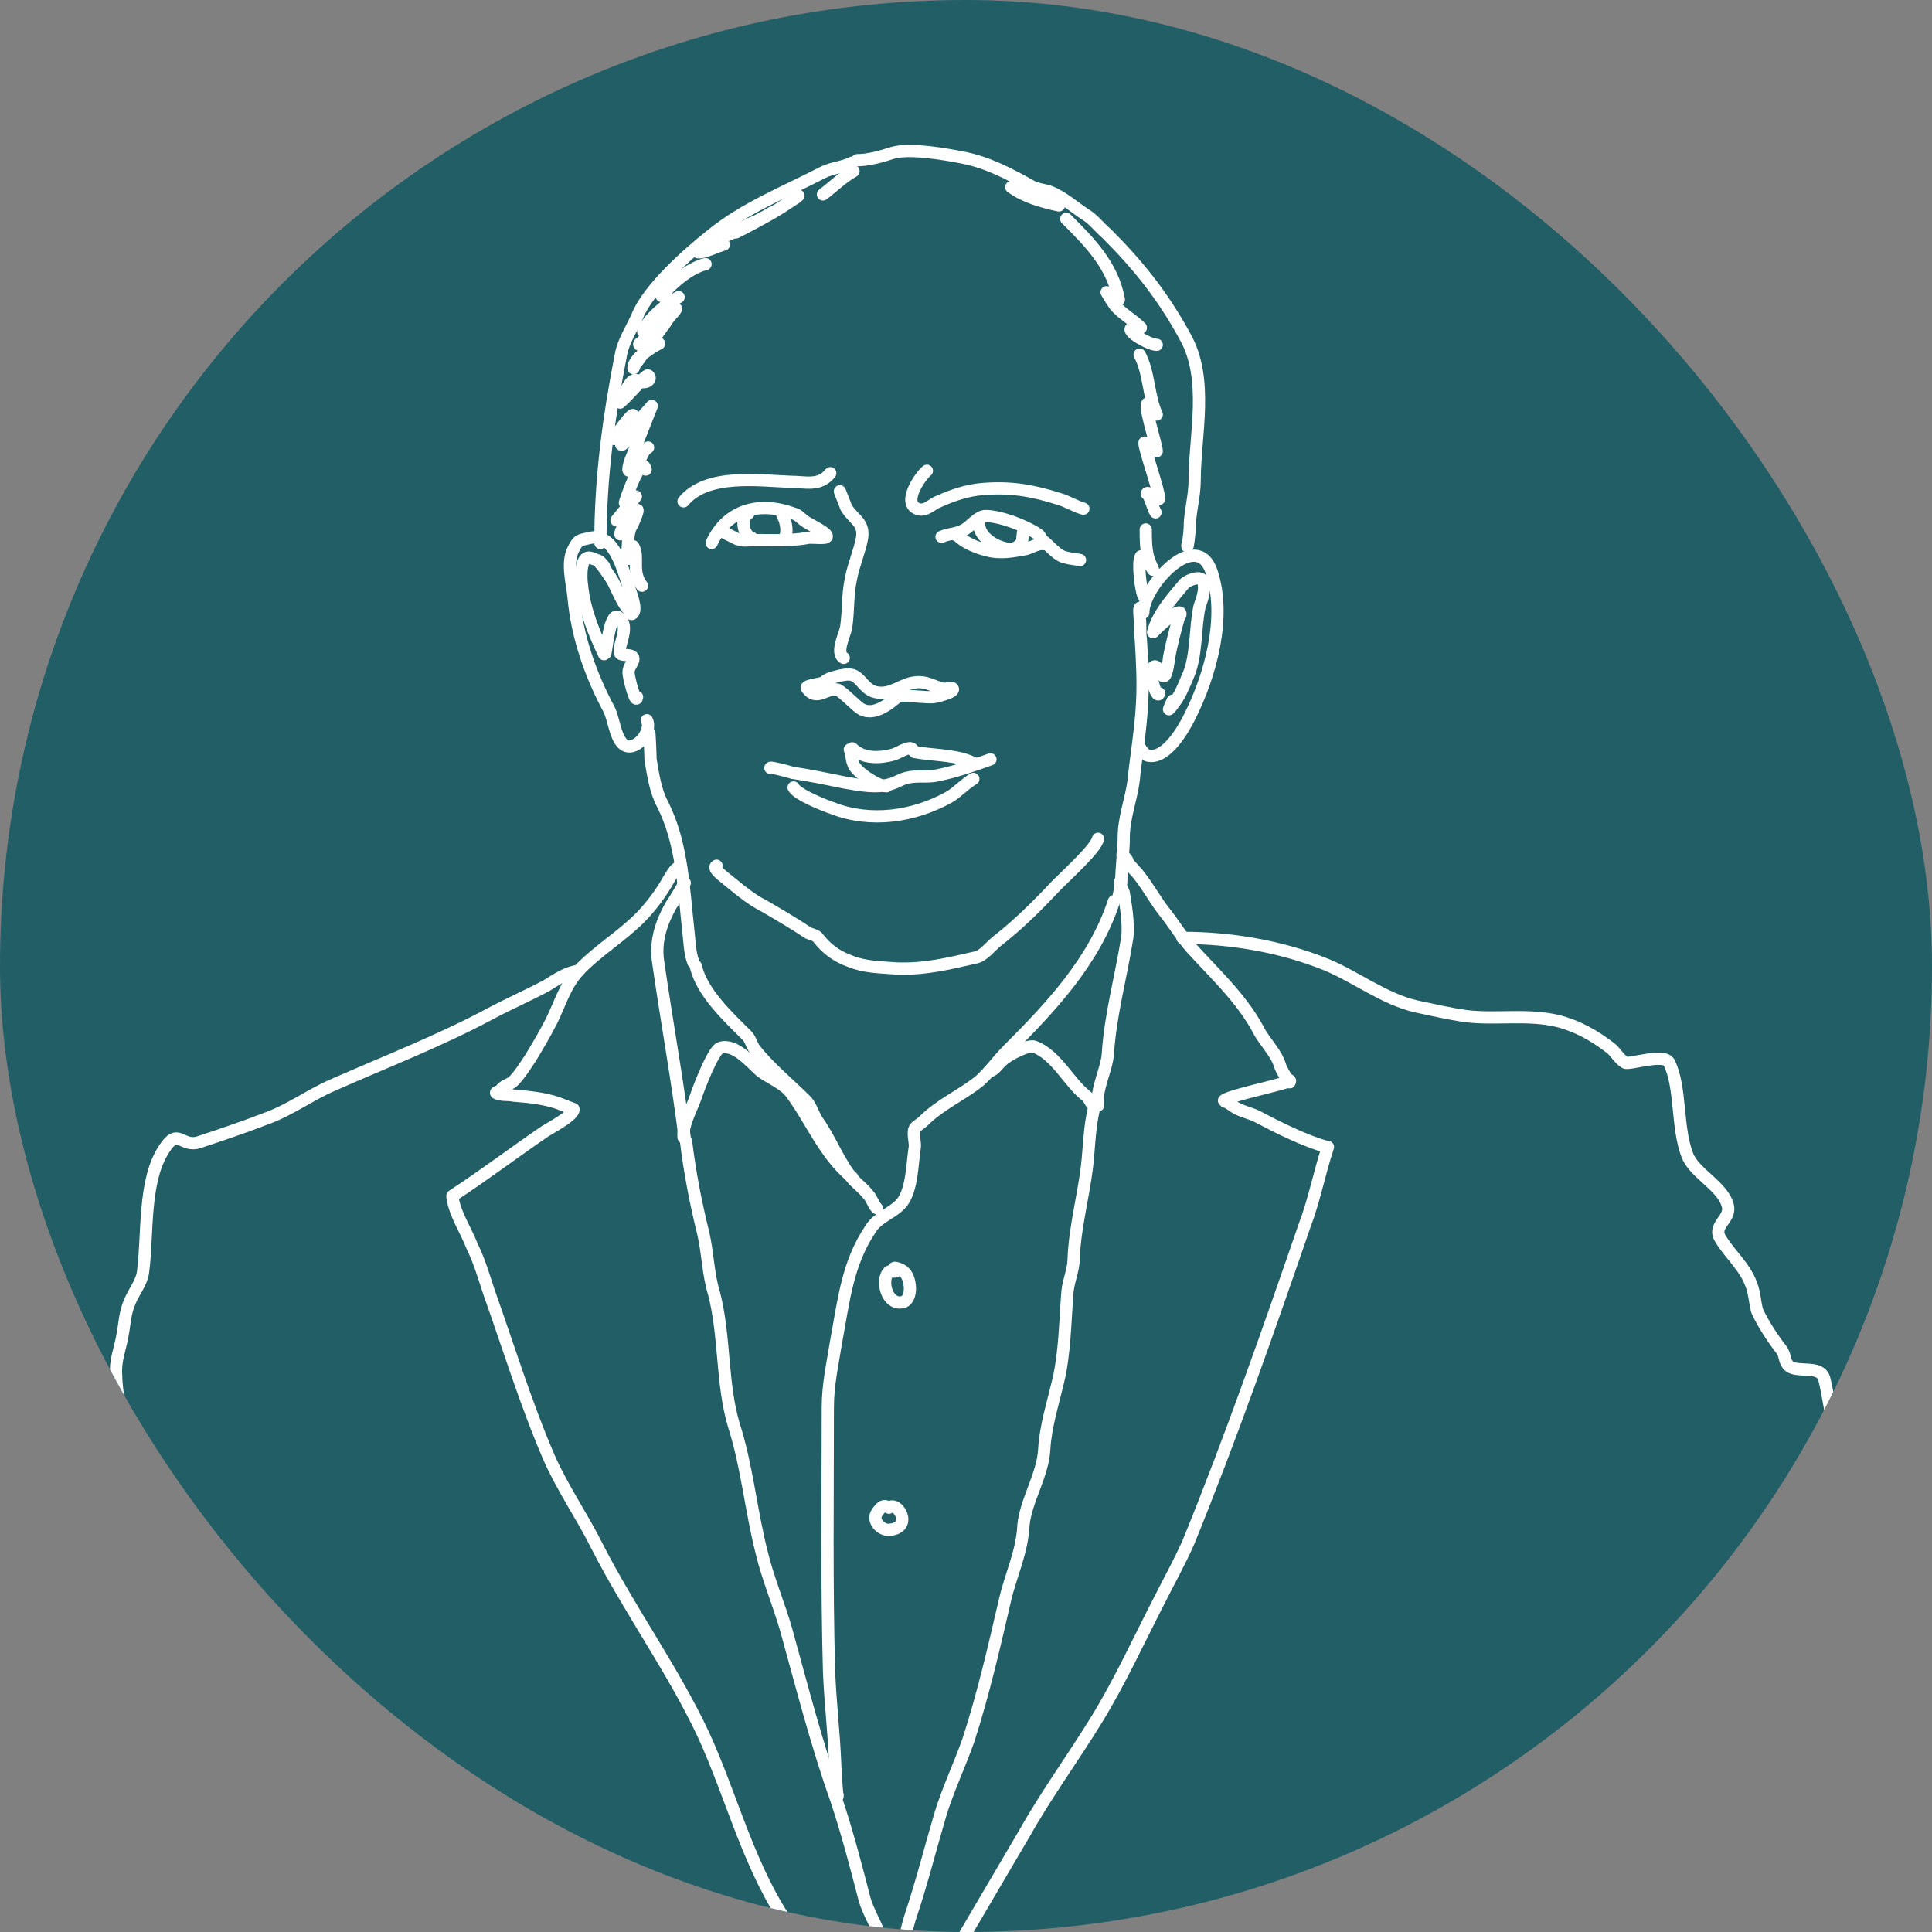 <svg xmlns="http://www.w3.org/2000/svg" width="158" height="158" fill="none"><rect width="100%" height="100%" fill="#808080" stroke="none"/><g clip-path="url(#a)"><path fill="#225E66" d="M158 0H0v158h158V0Z"/><path stroke="#fff" stroke-linecap="round" stroke-linejoin="round" stroke-miterlimit="3.22" d="M69.7 13.3c-.8.4-1.6.4-2.4.8-3.1 1.6-6.4 2.9-9.1 5.1-1.9 1.5-5.2 4.4-6.1 6.7-.4.9-1.1 2-1.3 3-1 5.1-1.7 10.1-1.7 15.5"/><path stroke="#fff" stroke-linecap="round" stroke-linejoin="round" stroke-miterlimit="3.22" d="M49.4 46.3c-.1-.1-.4-.5-.4-.4.4.6.9 1.2 1.2 1.8.4.8.7 1.6 1.3 2.3 0 0 .1.3.2.2.5-.3-.2-1.9-.3-2.3-.5-1.4-1.2-4.4-3.2-3.9-.8.2-.9.1-1.3.9-.6 1.1-.1 2.8 0 3.9.3 3.3 1.4 6.4 2.9 9.2.4.8.5 2.2 1.1 2.8.9.9 2.5-.9 2-1.9"/><path stroke="#fff" stroke-linecap="round" stroke-linejoin="round" stroke-miterlimit="3.22" d="M49.1 46.1c-.1-.3-.3-.3-.6-.4-1.1-.6-1 1.6-.9 2.2.2 2 1 3.9 1.8 5.6M49.5 53.3c0 .9.3-3.5 1.1-2.8 1 .7-.1 2.3.1 2.9.1.3 1.1 0 1.1.5 0 .3-.4.6-.4 1.1 0 .4.6 2.7.7 2M70.1 13.1c.9 0 2-.3 2.9-.6 1.4-.4 4.3.1 5.8.4 2 .4 3.7 1.3 5.5 2.3.5.3 1.1.3 1.6.5 1 .4 1.9 1.2 2.8 1.8.7.4 1.2 1.1 1.8 1.6 2.6 2.6 4.6 5.1 6.4 8.4 2 3.5.8 8.1.8 11.8 0 1.3-.4 2.6-.4 3.8 0 .4-.2 2-.2 1.5M93.5 50.1c0-2.2 4.4-7 5.6-3.3 1.2 3.7-.1 8.4-1.8 11.8-.5 1-1.9 3.5-3.4 3.2-.4-.1-.6-.6-.8-.8"/><path stroke="#fff" stroke-linecap="round" stroke-linejoin="round" stroke-miterlimit="3.22" d="M94.3 51.7c.4-1.5 1.5-2.7 2.5-3.9.2-.3 1.2-.7 1.5-.4.4.6 0 1.6-.2 2.2-.4 1.8-.2 4.1-1 5.8-.3.7-.6 1.5-1.1 2.1-.1.2-.4.5-.4.5s.2-.5.3-.7"/><path stroke="#fff" stroke-linecap="round" stroke-linejoin="round" stroke-miterlimit="3.22" d="M94.4 51.6c.1-.1 1.7-1.7 2.1-1.5.1.1 0 .3-.1.4-.3 1.1-.6 2.2-.8 3.3 0 .2-.2 1.5-.4 1.5-.2.1-.5-.9-.8-.8-.6.2.2 2.8.4 2.2M93.2 29c.8 1.5.7 3.4 1.4 4.9M93.9 33c-.5-.2.7 3.4.7 3.9M93.6 36.2c-.1.3 1.2 3.9 1.2 4.6M93.8 40.4c0-.5.5 1.2.7 1.5M93.7 43.3c0 .8 0 1.5.2 2.3.1.3.4 1 .4 1s-.1-.1-.1-.2c-.1-.1-.9-1-.9-.9-.3.5 0 2.7.2 3.2M87.2 17.9c1.9 1.9 3.8 3.8 4.3 6.6M90.7 24.1c-.1 0-.2-.2-.2-.2s.4.7.7 1.1c.6.7 1.4 1.1 2.1 1.8M92.8 26.8c-1.2 0 1.1 1.4 1.8 1.4M82.7 15.3c1.1.8 2.5 1.2 3.9 1.5M69.8 14c-.9.5-1.7 1.3-2.5 1.9M64.9 16.3c.1-.1.4-.3.4-.3s-.2.2-.4.3Zm0 0c-.6.4-1.2.8-1.9 1.2-.9.5-1.8 1-2.8 1.5-.2 0-1 .2-1.2.4 0 0 .9-.3 1.6-.7.3-.2.7-.4 1-.5"/><path stroke="#fff" stroke-linecap="round" stroke-linejoin="round" stroke-miterlimit="3.22" d="M63.1 17.4c-1.3.8-2.8 1.4-4.2 2-.5.2-.9.5-1.3.8-.2.1-.8.3-.6.4.4.2 1.7-.5 2.2-.6M54.1 24.2c.8-1 2.3-2.3 3.6-2.6M52.6 27.1c.3-.9 1.9-2.3 2.9-2.8M52.3 28.1c-.2.4.7-.8.8-.8.3-.5 1.4-2.1 2.1-2.1.3 0-.3.5-.5.8-.2.2-.3.5-.5.7-.5.7-1.1 1.5-1.6 2.2-.2.3-.4.6-.6.8-.1.1-.2.5-.2.4 0-.8 1.5-1.7 2.1-2M52.4 31.2c-.8-.4-.9.3-1.4 1-.2.3-.1.3-.2.5 0 .1-.1.3-.1.2.4-.2 2.1-2.3 2.3-2.2.4.3-.2.7-.6.5ZM50.2 35.9c.4-.7 2.3-3.2 1.3-1.2M50.9 35.9c-.6 1.7 1.5-1.6 1.7-1.9.1-.1.7-.8.7-.8s-1.5 3.8-1.6 4.1c-.1.2-.5 1.3-.2 1.2.9-.2.8-1.5 1.5-1.9M51.3 40.6c-.8 2.3 1.1-3.9 1.5-2.2M50.6 42.4c-.8.8 1.3-1.6 1.4-1.8M50.8 43.4c-.4 1.2 1-1.6 1.3-1.7.2-.1-.4 1.3-.5 1.4-.3.6-.2 1.4-.3 2 0 .1 0 .6.1.6.4 0 .2-1.3.4-1 .5.9-.2 2 .7 3.2M67.5 55.7c-.1-.1 1.6-.7 2.2-.5.7.2 1 1.2 1.9 1.4 1.3.3 2.1-.7 3.3-.8.8-.1 1.4.3 2.1.5.2.1.9-.1.9 0 .3.3-1.4.7-1.5.7-.5.1-2.7-.2-2.9-.1-.7.6-2.1 1.8-3.2 1-.3-.2-1.5-1.4-1.8-1.5-.9-.2-1.7 1-2.5-.1-.3-.3 1.7-.4 1.5-.6ZM68.7 40.2c-.1-.2.4 1 .5 1.3.6 1 1.5 1.2 1.3 2.5-.2 1.1-.7 2.2-.9 3.3-.3 1.3-.2 2.7-.4 4-.1.6-.9 2.1-.2 2.5M58.2 44.4c1.3-2.8 4-3.4 6.7-2.4.4.1.6.4.9.6.2.2 2 1 1.8 1.3-.1.2-1.3 0-1.6.1-1.7.3-3.4.1-5.1.2-.6 0-.9-.3-1.4-.5-.2-.1-.6-.4-.5-.2"/><path stroke="#fff" stroke-linecap="round" stroke-linejoin="round" stroke-miterlimit="3.22" d="M61.2 42c-.7.4-.4 1.8.3 2M64 42c-.2-.2.2.5.2.6.1.4.2.9 0 1.3M77 43.9c.7-.3 1.2-.2 1.9-.6.5-.3 1.1-1.1 1.7-1.1 1.2 0 3.3.8 4.3 1.5.2.1.2.4.5.6.5.4 1.1 1.2 1.8 1.3.3.1 1.3.2 1.1.2"/><path stroke="#fff" stroke-linecap="round" stroke-linejoin="round" stroke-miterlimit="3.22" d="M80.1 42.5c-.3 1.3 1.3 2.3 2.5 2.4.4 0 .9-.3 1-.7 0-.2.1-1.1.1-.7"/><path stroke="#fff" stroke-linecap="round" stroke-linejoin="round" stroke-miterlimit="3.22" d="M78.3 43.8c-.1 0-.2-.1-.2-.1.1-.1.2.1.2.1Zm0 0c.6.6 1.6 1 2.4 1.2 1.1.3 2.1.1 3.2-.1.4-.1 1-.5 1.5-.4M63 62.8c0-.1 1.5.3 1.8.4 1.4.2 2.8.5 4.3.8 1.2.2 2.6.5 3.8.1.4-.1.8-.4 1.3-.5.8-.2 1.7 0 2.5-.2 1.5-.3 2.9-.8 4.3-1.3M53.1 60c0-.4.1 1.7.1 2.1.2 1.2.4 2.6 1 3.7 1.6 3.2 1.7 6.8 2.1 10.4.1.8.1 1.7.4 2.5M93.3 49.8c-.2-.4-.1.6-.1.7.1.6 0 1.2.1 1.8.1 1.7.2 3.5.1 5.2-.1 2.1-.5 4.4-.7 6.4-.2 1.5-.8 3-.8 4.6 0 1.2-.2 2.4-.2 3.6 0 .4-.3 1.3-.2 1.3M56.9 79c.5 2.2 2.7 4.2 4.2 5.7.3.3.4.9.7 1.2 1.1 1.4 2.8 2.8 4.1 4.1.4.4.6 1.1.9 1.6 1.1 1.5 1.8 3.5 3 4.9.4.4.8.7 1.2 1.2.3.3.4.8.7 1.1M91.1 73.7c-1.6 4.9-5.2 8.7-8.7 12.2-.8.8-1.5 1.8-2.3 2.5-1.5 1.2-3.2 1.9-4.6 3.3-.2.2-.6.4-.7.6-.2.4.1 1.2 0 1.6-.2 1.3-.2 3.3-1 4.4-.7.9-2 1.2-2.6 2.2-1.9 2.8-2.2 5.9-2.8 9.1-.3 1.9-.7 3.6-.7 5.5 0 7.2-.1 14.4.1 21.6.1 2.5.4 5 .5 7.5 0 .4.2 3.3.2 2.6"/><path stroke="#fff" stroke-linecap="round" stroke-linejoin="round" stroke-miterlimit="3.22" d="M73.2 103.9c.2.2-.4 0-.5.1-.2.2-.3.5-.3.7-.1.8.4 2 1.4 1.8.9-.2.7-2.1.1-2.5 0-.1-1.1-.6-.7-.1ZM72.7 123.3s-.3-.2-.5-.1-.6.6-.6.8c-.1.6.6 1.2 1.2 1.1 1.9-.2.6-2.4-.1-1.8ZM55.9 93c-.1-1 .7-2.4 1-3.3.2-.6 1.4-3.8 2-4 1.2-.4 2.5 1.2 3.3 1.9.8.6 1.9 1 2.5 1.8 1.7 2.3 2.7 5 5 6.9M80.9 87.6c.4 0 .8-.7 1.1-.9.4-.4 2.1-1.3 2.6-1.1 1.8.7 2.8 2.9 4.2 4 .3.2.4.7.7.9"/><path stroke="#fff" stroke-linecap="round" stroke-linejoin="round" stroke-miterlimit="3.22" d="M56 72.2s-.8 1.4-1.1 1.8c-.8 1.4-1.3 2.9-1.1 4.5.7 4.9 1.6 9.8 2.2 14.6M56.1 93.3c.3 2.5.8 5.1 1.4 7.5.4 1.7.4 3.4.9 5 .9 3.5.6 7.3 1.6 10.7 1.1 3.4 1.4 7 2.3 10.5.5 2.1 1.4 4.2 2 6.3 1.3 4.7 2.5 9.4 4.1 13.9.9 2.7 1.6 5.4 2.3 8.1.3 1.1 1 2.1 1.3 3.2.3.9.2 2 .7 2.9M91.6 72.1c-.1.3.2.6.3.9.2 1.2.4 2.5.3 3.6-.5 3.2-1.4 6.4-1.6 9.6-.1 1.3-1 2.9-.8 4.2"/><path stroke="#fff" stroke-linecap="round" stroke-linejoin="round" stroke-miterlimit="3.22" d="M89.6 90.2c-.4 1.2-.5 2.9-.6 4.1-.2 2.9-1.1 5.8-1.2 8.7 0 .8-.4 1.7-.5 2.6-.2 2.4-.2 5.1-.8 7.5-.4 1.7-1 3.6-1.1 5.4-.1 2.1-1.5 4.2-1.7 6.2-.1 2.2-1 4-1.5 6.1-.9 3.9-1.8 7.8-3 11.5-.7 2-1.7 4.1-2.3 6.1-.8 2.7-1.5 5.5-2.4 8.2-.7 2.1-.8 4.4-1.6 6.5-.5 1.4-1.4 2.8-1.7 4.2-.3 1.5-.7 3.1-1 4.7-.2.7-.6 1.5-.6 2.2 0 .6-.1 1.5-.3 2.1M55.7 70.9c-.4-.1-.8.7-1 1-.6 1.1-1.5 2.3-2.4 3.2-1.5 1.5-3.5 2.7-5 4.3-1.1 1.2-1.5 2.7-2.2 4.1-.5 1-1.1 2-1.7 3-.4.6-.9 1.4-1.4 1.9-.4.4-1 .3-1.2 1.1"/><path stroke="#fff" stroke-linecap="round" stroke-linejoin="round" stroke-miterlimit="3.22" d="M41.2 89.2c-.1 0-.8.1-.6.2.4.2 1 .1 1.4.2 1.2.1 2.4.2 3.6.6l1.3.5c.1.5-2 1.6-2.3 1.8-2.5 1.7-5 3.6-7.6 5.3M37 97.9c.2 1.4 1.1 2.7 1.6 4 .6 1.2 1 2.6 1.4 3.8 1.6 4.5 3 9.1 4.9 13.5 1.1 2.5 2.7 4.8 3.9 7.2 2.7 5.3 6.2 10.1 8.7 15.4 2.4 5.2 3.8 11.2 7.2 15.9 1.4 2 3 4 4.7 5.8.6.6 1.5 1.2 2 1.8M108.6 93.8c-.7 2.1-1.1 4.3-1.9 6.4-3 8.7-6 17.3-9.5 25.9-.7 1.6-1.6 3.2-2.4 4.8-1.7 3.3-3.2 6.6-5.1 9.7-1.9 3.1-4.1 6.1-5.9 9.3-1.6 2.7-3.1 5.3-4.7 8s-2.9 5.6-4.7 8.1c-1 1.3-2 2.7-2.8 4.1-.3.5-1 1.1-1 1.1M100.2 90.1c-.2-.2.6.3.7.4.6.4 1.3.5 1.9.8 1.7.9 3.9 2 5.7 2.5M100.1 90c.4-.4 4.4-1.2 5.4-1.6"/><path stroke="#fff" stroke-linecap="round" stroke-linejoin="round" stroke-miterlimit="3.22" d="M92.2 70.4c0-.1-.4-.5-.4-.5-.1.1 1.1 1.4 1.2 1.5.9 1.1 1.5 2.3 2.4 3.4.7.9 1.3 1.9 2 2.7 1.9 2.1 4.1 4.1 5.5 6.7.5 1 1.5 1.9 1.8 3 .1.3 1 1.9.7 1.1M47.3 79.4c-.9.1-1.8.7-2.6 1.2-1.5.8-3.1 1.5-4.6 2.3-4.1 2.2-8.5 3.9-12.8 5.8-1.9.8-3.6 2.1-5.6 2.8-1.8.7-3.6 1.3-5.4 1.9-1.5.5-1.7-1.3-2.9.6-1.7 2.6-1.3 7-1.7 10-.1.9-.8 1.7-1.1 2.5-.4.9-.4 1.8-.6 2.8-.2 1.1-.6 2-.5 3.2 0 1.4.5 2.9.1 4.3-.3.9-.6 1.8-.9 2.6-.5 1.1-1.5 2-1.9 3.3-.3.9-.3 1.8-.4 2.7-.3 2.1-.5 4.1-.7 6.2 0 .3-.4 2 .1 1.8"/><path stroke="#fff" stroke-linecap="round" stroke-linejoin="round" stroke-miterlimit="3.22" d="M96.7 76.7c4 0 8.1.7 11.8 2.2 2.4 1 4.7 2.8 7.3 3.4 1.4.3 2.7.6 4.1.8 2.5.3 5-.2 7.5.4 1.6.4 3 1.2 4.3 2.2.4.3.7.9 1.2 1.2.3.2 3.2-.8 3.6 0 1 2 .6 5.3 1.5 7.6.6 1.5 2.9 2.5 3.3 4.1.3 1.1-1.3 1.6-.6 2.7.7 1.2 2 2.3 2.5 3.7.3.7.3 1.5.5 2.2.5 1.1 1.3 2.3 2 3.2.3.4.2.8.5 1.2.6.8 2.7-.1 3 1.2.4 1.6.5 3.4 1.2 5 .4 1.1 1.5 1.9 1.8 3.1.3 1.4.4 2.8.5 4.1.1.5-.1 1.2.2 1.7M64.9 64.4c.3.6 2.6 1.5 3.2 1.7 3.1 1.2 6.6.7 9.5-.9.7-.4 1.3-1.1 2-1.5M58.6 70.8c-.4.2.6.9.7 1 1 .8 2 1.7 3.2 2.3 1.2.7 2.4 1.4 3.6 2.2.2.1.7.2.8.4.7.9 1.5 1.5 2.6 1.9 1.2.5 2.5.5 3.8.6 2.3.1 4.3-.4 6.5-.9.6-.1 1.2-.9 1.7-1.3 1.8-1.4 3.3-2.9 4.9-4.6 1.1-1.1 3.2-3 3.4-3.8M69.7 61.2c.9.9 2.3.8 3.4.5.3-.1 1.1-.6 1.4-.5.1 0 .2.2.3.3 1.6.3 3.6.2 5 1"/><path stroke="#fff" stroke-linecap="round" stroke-linejoin="round" stroke-miterlimit="3.22" d="M69.5 61.3c.2.5.1.9.4 1.4.4.6 1.9 1.6 2.6 1.6M75.8 38.5c-.6.5-2 2.6-.8 3.1.7.3 1.2-.4 1.8-.6 1.1-.5 2.3-.9 3.5-1 2.3-.2 4.1.1 6.3.8.7.2 1.3.6 2 .8M67.9 38.7c-.9 1.1-2 .7-3.3.7-2.6-.1-6.8-.7-8.7 1.6"/></g><defs><clipPath id="a"><rect width="158" height="158" fill="#fff" rx="79"/></clipPath></defs></svg>